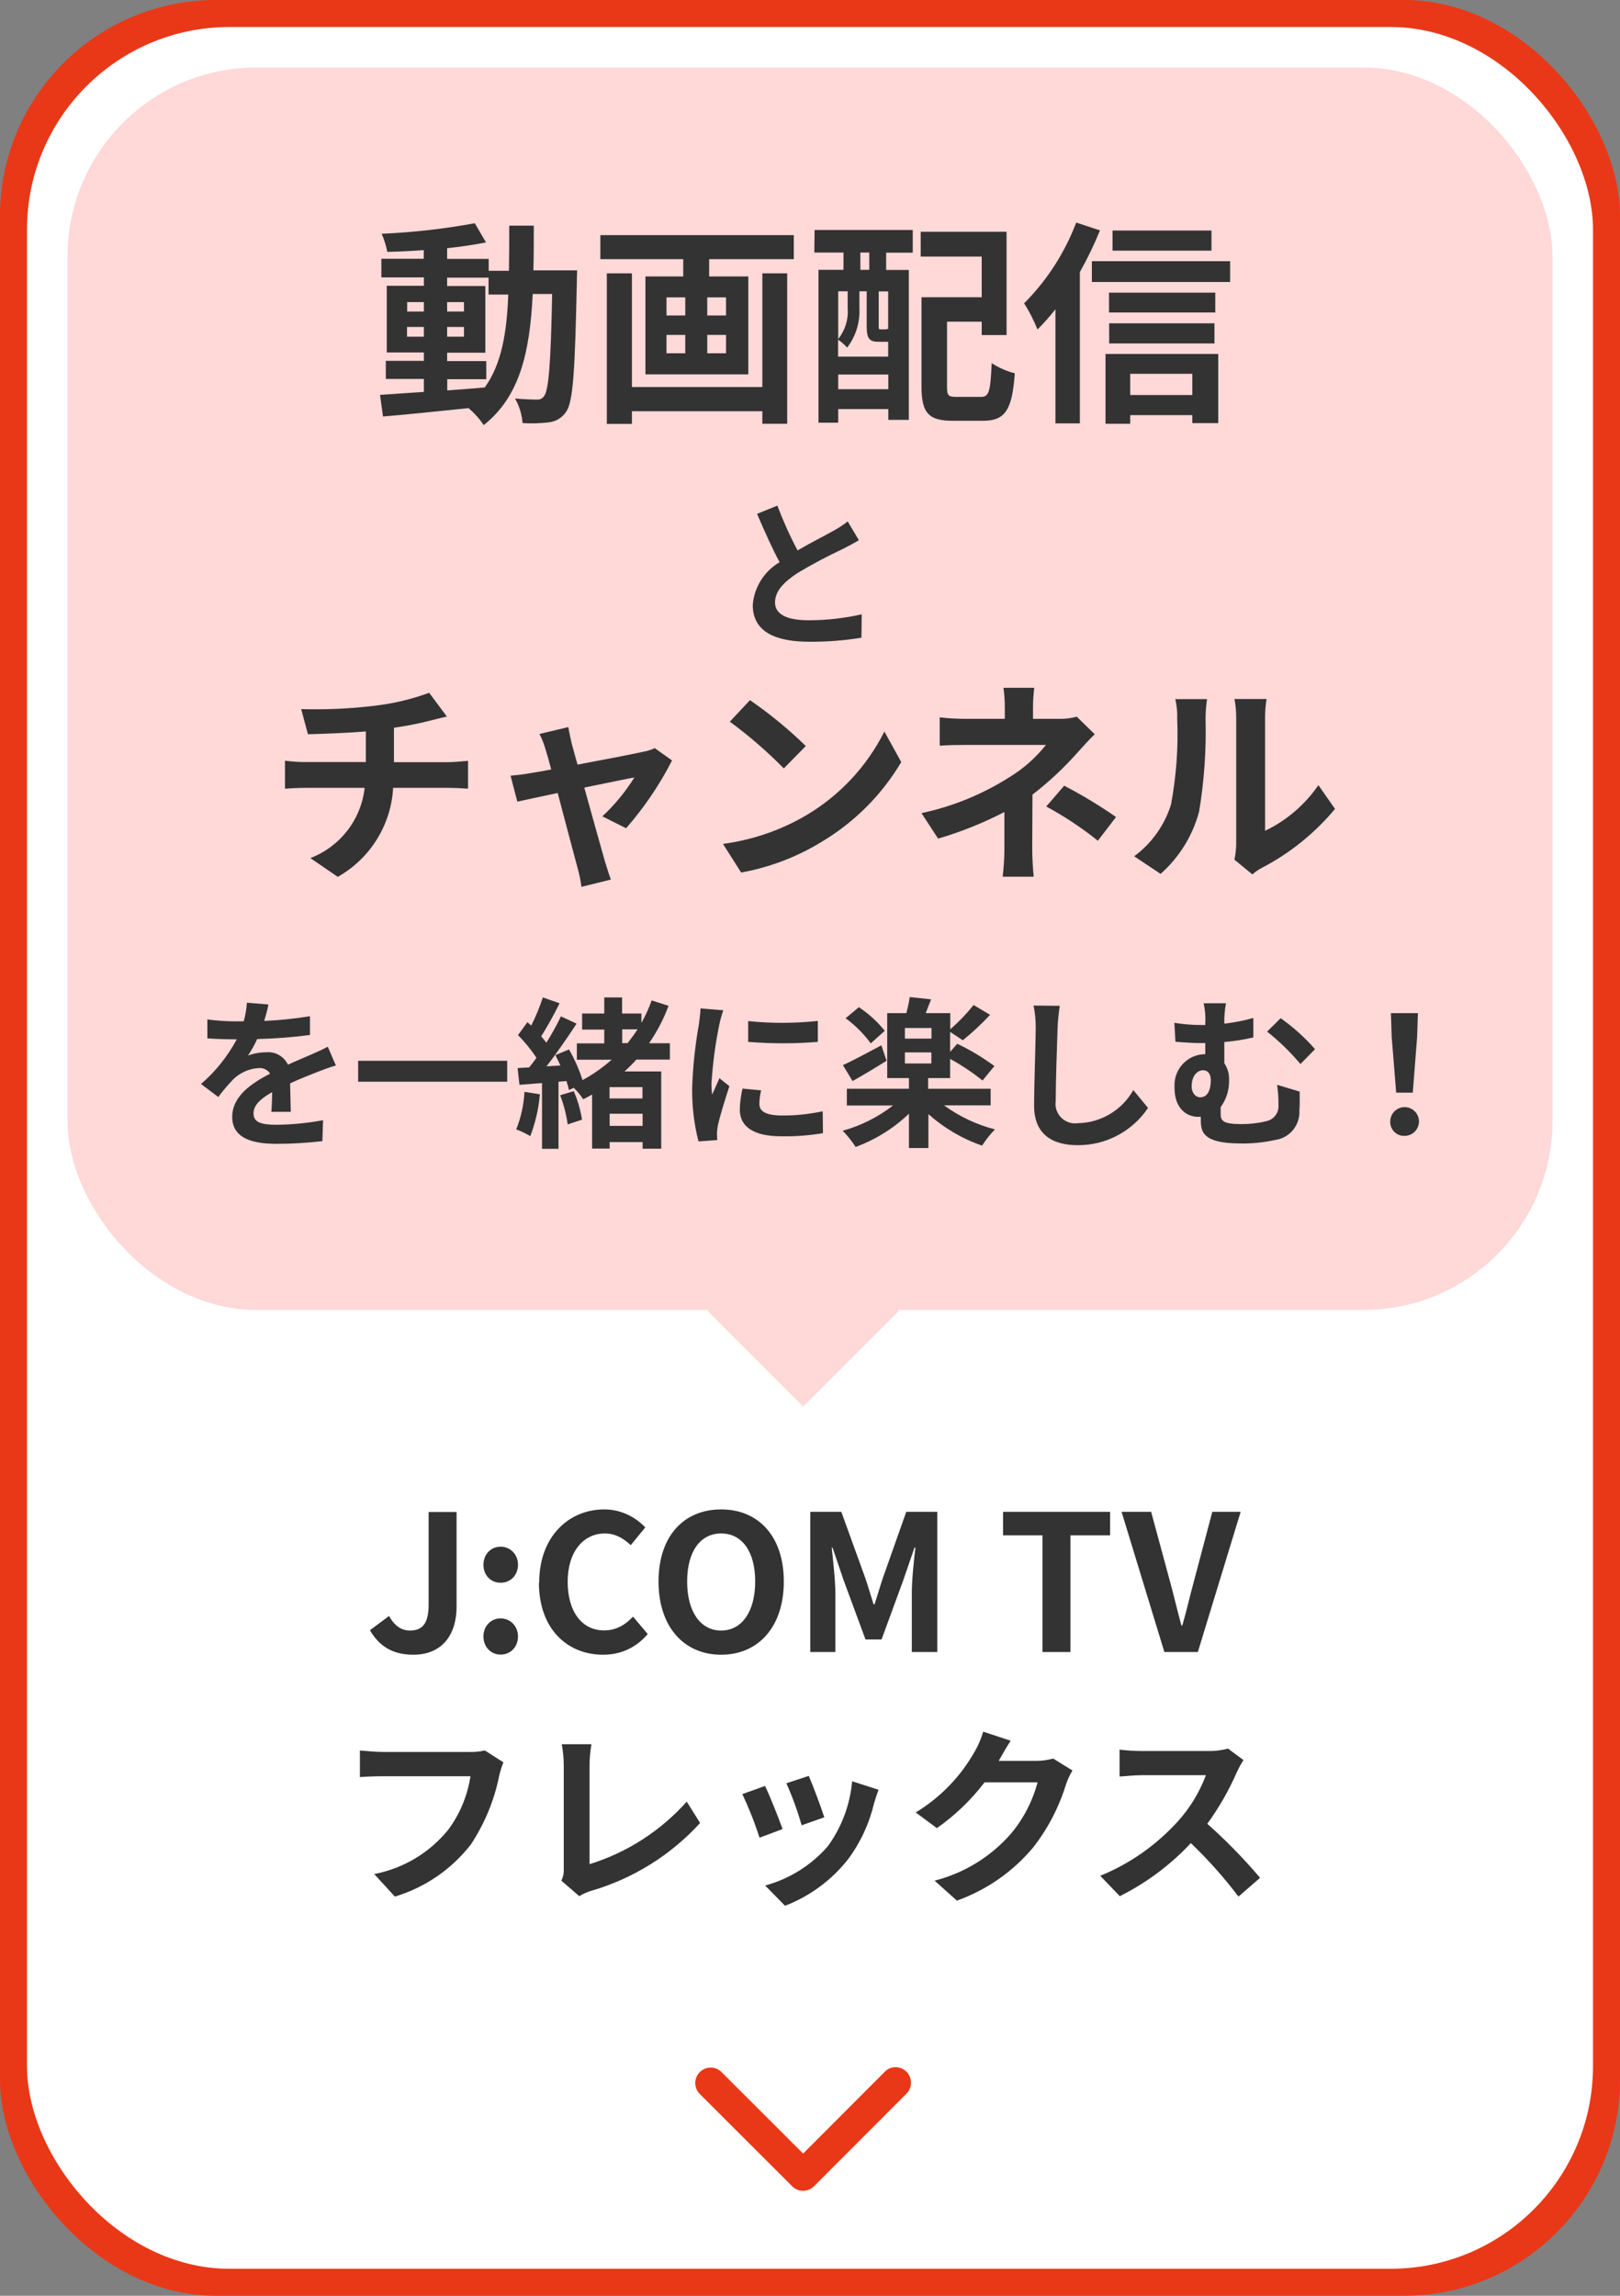 <?xml version="1.0" encoding="UTF-8"?>
<svg id="_レイヤー_1" data-name="レイヤー_1" xmlns="http://www.w3.org/2000/svg" viewBox="0 0 120 170">
  <rect x="0" y="0" width="120" height="170" fill="#808080" stroke="none"/>
  <defs>
    <style>
      .cls-1 {
        fill: #e93817;
      }

      .cls-2 {
        fill: #ffd8d8;
      }

      .cls-3 {
        fill: #fff;
      }

      .cls-4 {
        fill: #333;
      }
    </style>
  </defs>
  <rect class="cls-1" width="120" height="170" rx="16" ry="16"/>
  <rect class="cls-3" x="2" y="2" width="116" height="166" rx="15" ry="15"/>
  <rect id="Base-2" class="cls-2" x="5" y="5" width="110" height="92" rx="14" ry="14"/>
  <g id="_長方形_9689" data-name="長方形_9689">
    <path class="cls-2" d="M59.5,104.15l-7.07-7.07,7.07-7.07,7.07,7.07-7.07,7.07Z"/>
  </g>
  <path id="Icon_ionic-ios-arrow-forward" class="cls-1" d="M59.49,159.47l6.05-6.06c.44-.45,1.16-.45,1.61,0,0,0,0,0,0,0,.44.45.44,1.17,0,1.62l-6.85,6.86c-.43.43-1.13.45-1.58.04l-6.9-6.89c-.44-.46-.42-1.18.03-1.62.44-.42,1.14-.43,1.58,0l6.05,6.04Z"/>
  <path id="_パス_31944" data-name="パス_31944" class="cls-4" d="M33.12,28.08h2.9v-1.34h-2.9v-.62h2.83v-4.94h-2.83v-.62h3.07v1.25h1.46c-.11,2.86-.5,5.15-1.74,6.88-.93.08-1.87.16-2.78.22v-.82ZM30.15,24.93v-.72h1.25v.72h-1.25ZM34.37,24.21v.72h-1.25v-.72h1.25ZM33.12,23.07v-.7h1.25v.7h-1.25ZM30.15,22.37h1.25v.7h-1.24v-.7ZM39.51,20.05c.03-1.06.03-2.18.03-3.34h-1.82c0,1.18,0,2.29-.02,3.34h-1.5v-.88h-3.08v-.79c1.04-.11,2.03-.26,2.88-.43l-.83-1.42c-2.28.42-4.58.68-6.9.78.19.43.33.88.42,1.34.86-.02,1.78-.06,2.7-.13v.64h-3.14v1.38h3.15v.62h-2.75v4.94h2.75v.62h-2.82v1.34h2.82v.96c-1.23.08-2.35.16-3.25.22l.22,1.6c1.73-.14,4.03-.38,6.34-.62.43.37.81.79,1.12,1.26,2.69-2.13,3.42-5.42,3.63-9.71h1.44c-.1,5.17-.26,7.12-.59,7.55-.12.19-.33.29-.54.27-.3,0-.91-.02-1.62-.08.32.56.51,1.18.56,1.82.66.04,1.33.02,1.98-.06.52-.07.98-.36,1.26-.8.51-.74.64-3.06.78-9.6,0-.22.02-.85.02-.85h-3.25ZM56.47,28.66h-9.66v-8.42h-1.86v11.15h1.86v-.94h9.66v.93h1.84v-11.14h-1.84v8.42ZM53.78,23.36h-1.39v-1.34h1.39v1.34ZM53.78,26.16h-1.39v-1.36h1.39v1.36ZM49.37,24.8h1.39v1.36h-1.39v-1.36ZM49.37,22.02h1.39v1.34h-1.39v-1.34ZM44.47,17.41v1.78h6.14v1.28h-2.8v7.25h7.62v-7.25h-2.9v-1.28h6.27v-1.78h-14.33ZM64.37,19.98h-.64v-1.28h.66v1.28ZM65.8,24.4s-.06-.04-.08-.06c-.03.05-.06.05-.21.05h-.29c-.11,0-.13-.02-.13-.22v-2.59h.7v2.83ZM62.09,28.82v-1.09h3.71v1.09h-3.71ZM62.79,21.57v1.25c.07.82-.19,1.64-.7,2.29v-3.54h.7ZM65.65,25.31h.14v1.1h-3.71v-1.26c.25.17.47.37.67.59.64-.83.96-1.86.91-2.91v-1.26h.54v2.59c0,.94.21,1.15.9,1.15h.54ZM60.32,18.7h2.16v1.28h-1.85v11.32h1.46v-1.01h3.71v.8h1.52v-11.1h-1.68v-1.28h1.97v-1.68h-7.27l-.02,1.68ZM70.87,29.39c-.62,0-.72-.08-.72-.75v-4.82h2.57v.99h1.84v-7.65h-6.36v1.84h4.52v3.01h-4.46v6.64c0,1.97.56,2.51,2.34,2.51h2.22c1.65,0,2.16-.82,2.35-3.52-.61-.15-1.19-.41-1.71-.75-.1,2.11-.19,2.5-.8,2.5h-1.79ZM89.74,17.07h-7.33v1.49h7.33v-1.49ZM79.72,16.48c-.85,2.24-2.16,4.28-3.86,5.98.39.61.72,1.26.99,1.94.47-.47.92-.97,1.33-1.5v8.45h1.81v-11.2c.56-1,1.06-2.03,1.49-3.09l-1.76-.58ZM88.32,27.68v1.57h-4.6v-1.57h4.6ZM81.89,31.38h1.83v-.64h4.6v.59h1.92v-5.12h-8.35v5.17ZM82.15,25.43h7.81v-1.49h-7.8v1.49ZM90.02,21.67h-7.87v1.47h7.87v-1.47ZM80.88,19.35v1.53h10.24v-1.54h-10.24ZM57.58,37.44l-1.5.61c.54,1.27,1.12,2.56,1.67,3.58-1.14.67-1.89,1.85-1.99,3.17,0,2.06,1.81,2.72,4.2,2.72,1.29.01,2.58-.09,3.85-.3l.02-1.73c-1.29.29-2.6.44-3.92.44-1.67,0-2.5-.46-2.5-1.32s.67-1.52,1.67-2.18c1.08-.65,2.2-1.24,3.35-1.78.44-.23.83-.43,1.19-.65l-.83-1.39c-.35.28-.72.52-1.12.73-.56.32-1.61.84-2.59,1.42-.57-1.07-1.07-2.19-1.5-3.32ZM22.31,52.51l.5,1.86c1.07-.03,2.75-.08,4.29-.21v2.27h-4.52c-.49,0-.98-.04-1.47-.1v2.07c.42-.03,1.01-.06,1.5-.06h4.4c-.26,2.35-1.81,4.35-4.02,5.2l2.03,1.39c2.4-1.35,3.95-3.84,4.1-6.59h4.14c.43,0,.98.03,1.41.06v-2.06c-.35.03-1.1.1-1.46.1h-4.03v-2.55c.9-.13,1.8-.3,2.69-.53.27-.06.69-.18,1.23-.3l-1.31-1.76c-1.3.48-2.65.8-4.03.96-1.81.22-3.63.3-5.46.25ZM42.1,53.84l-2.14.51c.19.36.34.74.45,1.14.11.35.26.86.42,1.49-.74.14-1.31.24-1.54.27-.53.1-.96.14-1.47.19l.5,1.92c.48-.11,1.65-.35,2.99-.64.58,2.18,1.23,4.67,1.47,5.54.13.46.23.93.29,1.41l2.18-.54c-.13-.32-.34-1.04-.43-1.31-.24-.83-.93-3.3-1.54-5.5,1.73-.35,3.33-.69,3.71-.75-.66,1.06-1.46,2.03-2.37,2.88l1.76.88c1.33-1.53,2.48-3.21,3.4-5.02l-1.28-.91c-.26.12-.53.21-.82.26-.62.14-2.86.58-4.9.96-.18-.62-.32-1.17-.43-1.55-.09-.41-.19-.84-.25-1.21ZM55.56,51.84l-1.5,1.6c1.42,1.04,2.76,2.2,4,3.46l1.63-1.66c-1.28-1.24-2.66-2.38-4.13-3.39ZM53.56,62.5l1.34,2.11c2.1-.38,4.11-1.14,5.94-2.26,2.44-1.45,4.47-3.48,5.92-5.92l-1.25-2.26c-1.3,2.59-3.32,4.75-5.82,6.22-1.88,1.1-3.97,1.81-6.13,2.1h0ZM76.62,50.93h-2.29c.07.49.1.98.1,1.47v.83h-2.77c-.68,0-1.37-.03-2.05-.11v2.1c.5-.05,1.5-.06,2.08-.06h5.79c-.75.94-1.66,1.75-2.69,2.38-2,1.27-4.21,2.18-6.53,2.67l1.23,1.89c1.7-.5,3.34-1.16,4.91-1.97v2.74c0,.68-.05,1.37-.13,2.05h2.3c-.05-.5-.11-1.41-.11-2.05,0-1.01.02-2.75.02-4.03,1.22-.94,2.34-1.99,3.36-3.14.35-.38.83-.93,1.25-1.33l-1.33-1.3c-.43.12-.88.17-1.33.16h-1.91v-.83c0-.49.03-.98.09-1.47ZM81.32,62.26l1.35-1.76c-1.23-.85-2.51-1.63-3.84-2.32l-1.33,1.54c1.35.73,2.63,1.58,3.83,2.54h0ZM91.43,63.65l1.34,1.1c.21-.19.44-.35.69-.48,2.08-1.08,3.93-2.57,5.43-4.37l-1.23-1.76c-1,1.45-2.36,2.62-3.95,3.38v-8.37c0-.47.03-.93.11-1.39h-2.38c.09.45.13.91.13,1.38v9.33c0,.4-.05.79-.13,1.18h0ZM84.02,63.41l1.95,1.3c1.38-1.22,2.37-2.82,2.85-4.6.38-2.27.54-4.58.48-6.88,0-.49.04-.97.11-1.46h-2.35c.11.48.16.98.14,1.47.09,2.12-.07,4.25-.46,6.34-.48,1.53-1.43,2.87-2.72,3.82h0Z"/>
  <path id="_パス_31945" data-name="パス_31945" class="cls-4" d="M19.87,74.38l-1.58-.13c-.03.47-.11.93-.24,1.38h-.58c-.71,0-1.41-.05-2.11-.14v1.4c.66.05,1.54.07,2.03.07h.15c-.68,1.26-1.57,2.38-2.65,3.31l1.28.96c.34-.46.72-.9,1.12-1.32.51-.49,1.17-.78,1.88-.82.33-.03.65.13.84.41-1.37.71-2.81,1.67-2.81,3.2s1.39,2,3.28,2c1.14,0,2.27-.07,3.4-.2l.05-1.55c-1.12.21-2.26.32-3.41.34-1.18,0-1.74-.18-1.74-.84,0-.6.48-1.07,1.38-1.58-.01.53-.02,1.1-.06,1.46h1.44c-.01-.55-.04-1.44-.05-2.11.73-.34,1.42-.6,1.96-.82.41-.16,1.04-.4,1.43-.5l-.6-1.39c-.44.23-.86.42-1.33.62-.49.22-1,.42-1.62.71-.29-.61-.93-.98-1.6-.92-.46,0-.92.08-1.36.24.26-.39.49-.8.68-1.22,1.31-.03,2.61-.13,3.91-.3v-1.39c-1.11.18-2.25.3-3.39.35.12-.39.23-.79.31-1.2ZM26.53,78.55v1.55h11.04v-1.55h-11.04ZM38.85,80.85c-.05.96-.26,1.9-.61,2.78.36.13.71.3,1.04.5.38-.99.62-2.04.71-3.1l-1.14-.18ZM41.49,81.1c.27.7.46,1.42.56,2.16l1.06-.35c-.11-.73-.32-1.44-.61-2.11l-1,.3ZM47.59,81.34h-2.44v-.84h2.44v.84ZM45.16,83.37v-.9h2.44v.9h-2.44ZM46.09,76.22h1.14c-.23.35-.48.69-.74,1.02h-.4v-1.02ZM49.62,78.46v-1.21h-1.54c.59-.86,1.08-1.79,1.44-2.77l-1.25-.4c-.2.58-.46,1.13-.76,1.67v-.7h-1.43v-1.19h-1.32v1.19h-1.64v1.19h1.64v1.02h-2.03v1.21h2.58c-.66.58-1.38,1.09-2.16,1.51-.25-.79-.59-1.55-1-2.27l-1.01.42c.13.24.25.5.37.77l-1.03.06c.75-.96,1.57-2.15,2.23-3.16l-1.16-.54c-.32.67-.68,1.32-1.08,1.95-.12-.16-.25-.32-.38-.47.49-.79.95-1.61,1.36-2.45l-1.24-.43c-.23.71-.52,1.41-.86,2.08-.1-.08-.19-.17-.28-.25l-.7.96c.51.51.97,1.08,1.37,1.68-.18.25-.36.49-.54.71l-.86.05.14,1.24,1.67-.13v4.87h1.22v-4.97l.59-.05c.07.22.14.44.18.67l.36-.17c.27.26.5.54.7.85.23-.11.44-.23.66-.35v4h1.3v-.48h2.44v.49h1.38v-5.72h-2.72c.31-.28.6-.57.88-.88h2.48ZM55.42,75.61v1.54c1.72.14,3.44.14,5.16,0v-1.55c-1.72.18-3.45.19-5.16.01h0ZM56.38,80.74l-1.38-.13c-.12.51-.19,1.03-.2,1.56,0,1.24,1,1.97,3.06,1.97,1.04.02,2.08-.06,3.1-.23l-.02-1.62c-.99.21-2,.32-3.01.31-1.22,0-1.68-.32-1.68-.85,0-.34.05-.68.13-1.01h0ZM53.57,74.81l-1.68-.14c-.01.38-.08.84-.12,1.18-.28,1.57-.45,3.16-.5,4.75-.01,1.32.14,2.64.47,3.92l1.39-.1c-.01-.17-.02-.36-.02-.49,0-.19.03-.38.06-.56.13-.64.53-1.94.86-2.94l-.74-.59c-.17.4-.36.82-.54,1.22-.03-.26-.05-.52-.05-.78.09-1.48.28-2.95.58-4.4.04-.22.2-.82.3-1.07ZM65.54,76.33c-.55-.68-1.2-1.27-1.92-1.75l-.98.82c.71.52,1.34,1.15,1.86,1.86l1.04-.93ZM65.28,77.41c-1.06.56-2.12,1.14-2.84,1.46l.71,1.18c.76-.42,1.69-.98,2.52-1.5l-.38-1.14ZM67.02,77.93h1.97v.82h-1.96v-.82ZM68.99,76.91h-1.96v-.79h1.97v.79ZM73.38,81.86v-1.24h-4.63v-.79h1.63v-1.42c.85.46,1.65,1,2.4,1.6l.88-1.07c-.86-.63-1.78-1.19-2.75-1.65l-.53.6v-1.48l.94.62c.72-.58,1.39-1.21,2.02-1.88l-1.22-.73c-.52.65-1.1,1.25-1.73,1.8v-1.2h-1.82c.12-.31.26-.66.4-1.02l-1.58-.17c-.06.4-.15.8-.25,1.19h-1.42v4.81h1.61v.79h-4.6v1.24h3.42c-1.11.86-2.38,1.5-3.73,1.87.36.36.68.77.96,1.2,1.47-.54,2.82-1.38,3.95-2.46v2.54h1.44v-2.51c1.16,1.03,2.51,1.83,3.98,2.33.27-.43.59-.83.95-1.2-1.36-.35-2.63-.95-3.77-1.78h3.47ZM78.49,74.48l-1.93-.02c.11.53.16,1.08.16,1.62,0,1.03-.12,4.19-.12,5.8,0,2.05,1.27,2.92,3.24,2.92,2.09.01,4.04-1.03,5.2-2.76l-1.09-1.32c-.84,1.49-2.4,2.42-4.1,2.45-.79.12-1.53-.43-1.65-1.22-.02-.13-.02-.26,0-.39,0-1.49.1-4.18.14-5.47.02-.48.08-1.09.16-1.6h0ZM90.84,74.29h-1.68c.11.5.15,1,.12,1.51v.1h-.36c-.65,0-1.29-.06-1.93-.16l.08,1.4c.79.07,1.44.1,1.96.1h.25v.82h-.05c-1.26.03-2.26,1.08-2.23,2.34,0,.05,0,.09,0,.14,0,1.54.89,2.16,1.76,2.16.06,0,.13,0,.19-.01v.25c0,.84.12,1.73,2.92,1.73.87.02,1.75-.07,2.6-.26,1.07-.15,1.84-1.1,1.78-2.18.04-.49.02-.78.02-1.4l-1.67-.5c.07.49.11.99.1,1.49.05.57-.33,1.08-.89,1.2-.6.15-1.22.22-1.84.22-1.42,0-1.55-.26-1.55-.78v-.48c.43-.59.65-1.3.62-2.03.02-.43-.11-.86-.35-1.22v-1.57c.72-.06,1.44-.17,2.15-.34v-1.44c-.7.2-1.42.34-2.15.42-.01-.5.03-1.01.12-1.5ZM94.87,75.39l-1.01,1c.9.71,1.73,1.52,2.47,2.4l1.08-1.1c-.75-.86-1.61-1.63-2.54-2.29h0ZM88.93,81.26c-.35,0-.66-.3-.66-.83,0-.71.38-1.18.86-1.18.34,0,.56.28.56.74,0,.68-.22,1.26-.77,1.26h0ZM103.43,80.91h1.22l.32-4.1.06-1.79h-2l.06,1.79.33,4.1ZM104.04,84.11c.59,0,1.06-.47,1.07-1.06,0-.59-.47-1.06-1.06-1.07-.59,0-1.06.47-1.07,1.06,0,0,0,0,0,.01-.02.56.42,1.04.98,1.06.02,0,.05,0,.07,0Z"/>
  <path id="_パス_31937" data-name="パス_31937" class="cls-4" d="M37.29,130.5l-1.37-.88c-.36.08-.73.12-1.11.11h-6.47c-.46,0-1.26-.07-1.68-.11v1.97c.36-.03,1.04-.06,1.67-.06h6.52c-.22,1.43-.78,2.79-1.64,3.95-1.38,1.71-3.33,2.88-5.49,3.29l1.53,1.67c2.23-.67,4.2-2.02,5.63-3.86,1.02-1.55,1.74-3.28,2.1-5.1.08-.33.18-.66.31-.98ZM41.58,139.26l1.33,1.15c.26-.16.54-.29.83-.38,3.12-.9,5.93-2.64,8.12-5.04l-.99-1.58c-1.94,2.17-4.42,3.77-7.2,4.63v-7.28c0-.54.05-1.07.14-1.6h-2.2c.1.53.15,1.06.15,1.6v7.59c.02.31-.04.63-.18.91ZM59.92,131.5l-1.67.55c.45,1.01.83,2.05,1.13,3.11l1.68-.59c-.2-.64-.88-2.46-1.15-3.07ZM65.08,132.53l-1.96-.63c-.15,1.73-.77,3.39-1.79,4.8-1.22,1.41-2.84,2.43-4.65,2.92l1.47,1.5c1.85-.71,3.47-1.91,4.69-3.47.9-1.22,1.55-2.62,1.9-4.1.09-.28.17-.57.34-1.02ZM56.67,132.25l-1.68.6c.49,1.05.92,2.13,1.27,3.23l1.71-.64c-.28-.78-.95-2.48-1.3-3.19ZM74.87,128.9l-2.04-.67c-.15.51-.36,1.01-.63,1.47-1.04,1.85-2.55,3.41-4.37,4.51l1.57,1.16c1.34-.94,2.53-2.08,3.53-3.39h3.93c-.38,1.4-1.05,2.71-1.99,3.82-1.49,1.7-3.45,2.9-5.64,3.46l1.65,1.48c2.21-.79,4.16-2.15,5.66-3.95,1.09-1.4,1.91-2.98,2.43-4.68.12-.35.28-.69.47-1.01l-1.43-.88c-.4.11-.81.17-1.22.17h-2.81s.03-.04.04-.07c.17-.31.53-.94.85-1.43ZM92.11,130.33l-1.15-.85c-.47.13-.96.19-1.44.18h-4.94c-.55,0-1.1-.04-1.65-.1v1.99c.29-.01,1.06-.1,1.65-.1h4.75c-.48,1.26-1.18,2.43-2.09,3.43-1.59,1.75-3.55,3.13-5.74,4.02l1.45,1.51c1.98-.99,3.76-2.32,5.26-3.93,1.28,1.22,2.46,2.55,3.53,3.96l1.6-1.39c-1.21-1.42-2.51-2.76-3.91-4,.87-1.2,1.61-2.49,2.2-3.85.14-.3.3-.59.48-.87Z"/>
  <g>
    <path class="cls-4" d="M27.41,120.71l1.41-1.05c.41.76.95,1.08,1.54,1.08.91,0,1.39-.49,1.39-1.92v-6.86h2.07v7.03c0,1.95-.98,3.54-3.21,3.54-1.51,0-2.52-.62-3.21-1.82Z"/>
    <path class="cls-4" d="M35.81,115.87c0-.77.55-1.34,1.27-1.34s1.29.57,1.29,1.34-.55,1.33-1.29,1.33-1.27-.57-1.27-1.33ZM35.81,121.18c0-.77.55-1.34,1.27-1.34s1.29.57,1.29,1.34-.55,1.34-1.29,1.34-1.27-.59-1.27-1.34Z"/>
    <path class="cls-4" d="M39.94,117.19c0-3.42,2.2-5.42,4.82-5.42,1.32,0,2.37.63,3.04,1.33l-1.08,1.32c-.53-.5-1.13-.87-1.92-.87-1.57,0-2.75,1.34-2.75,3.57s1.06,3.61,2.7,3.61c.9,0,1.58-.42,2.14-1.02l1.09,1.29c-.85.99-1.96,1.53-3.31,1.53-2.62,0-4.75-1.88-4.75-5.34Z"/>
    <path class="cls-4" d="M48.78,117.11c0-3.38,1.89-5.34,4.64-5.34s4.64,1.98,4.64,5.34-1.89,5.42-4.64,5.42-4.64-2.06-4.64-5.42ZM55.94,117.11c0-2.23-.98-3.56-2.52-3.56s-2.52,1.33-2.52,3.56.98,3.63,2.52,3.63,2.52-1.42,2.52-3.63Z"/>
    <path class="cls-4" d="M60.02,111.95h2.3l1.76,4.86c.22.64.42,1.33.63,1.99h.07c.22-.66.41-1.34.63-1.99l1.72-4.86h2.3v10.38h-1.89v-4.33c0-.98.15-2.42.27-3.4h-.07l-.84,2.44-1.6,4.36h-1.19l-1.61-4.36-.83-2.44h-.06c.1.98.27,2.42.27,3.4v4.33h-1.86v-10.38Z"/>
    <path class="cls-4" d="M77.21,113.69h-2.91v-1.74h7.93v1.74h-2.94v8.64h-2.07v-8.64Z"/>
    <path class="cls-4" d="M83.1,111.95h2.17l1.37,5.06c.32,1.15.55,2.18.87,3.35h.07c.34-1.16.56-2.2.88-3.35l1.34-5.06h2.1l-3.17,10.38h-2.48l-3.17-10.38Z"/>
  </g>
</svg>